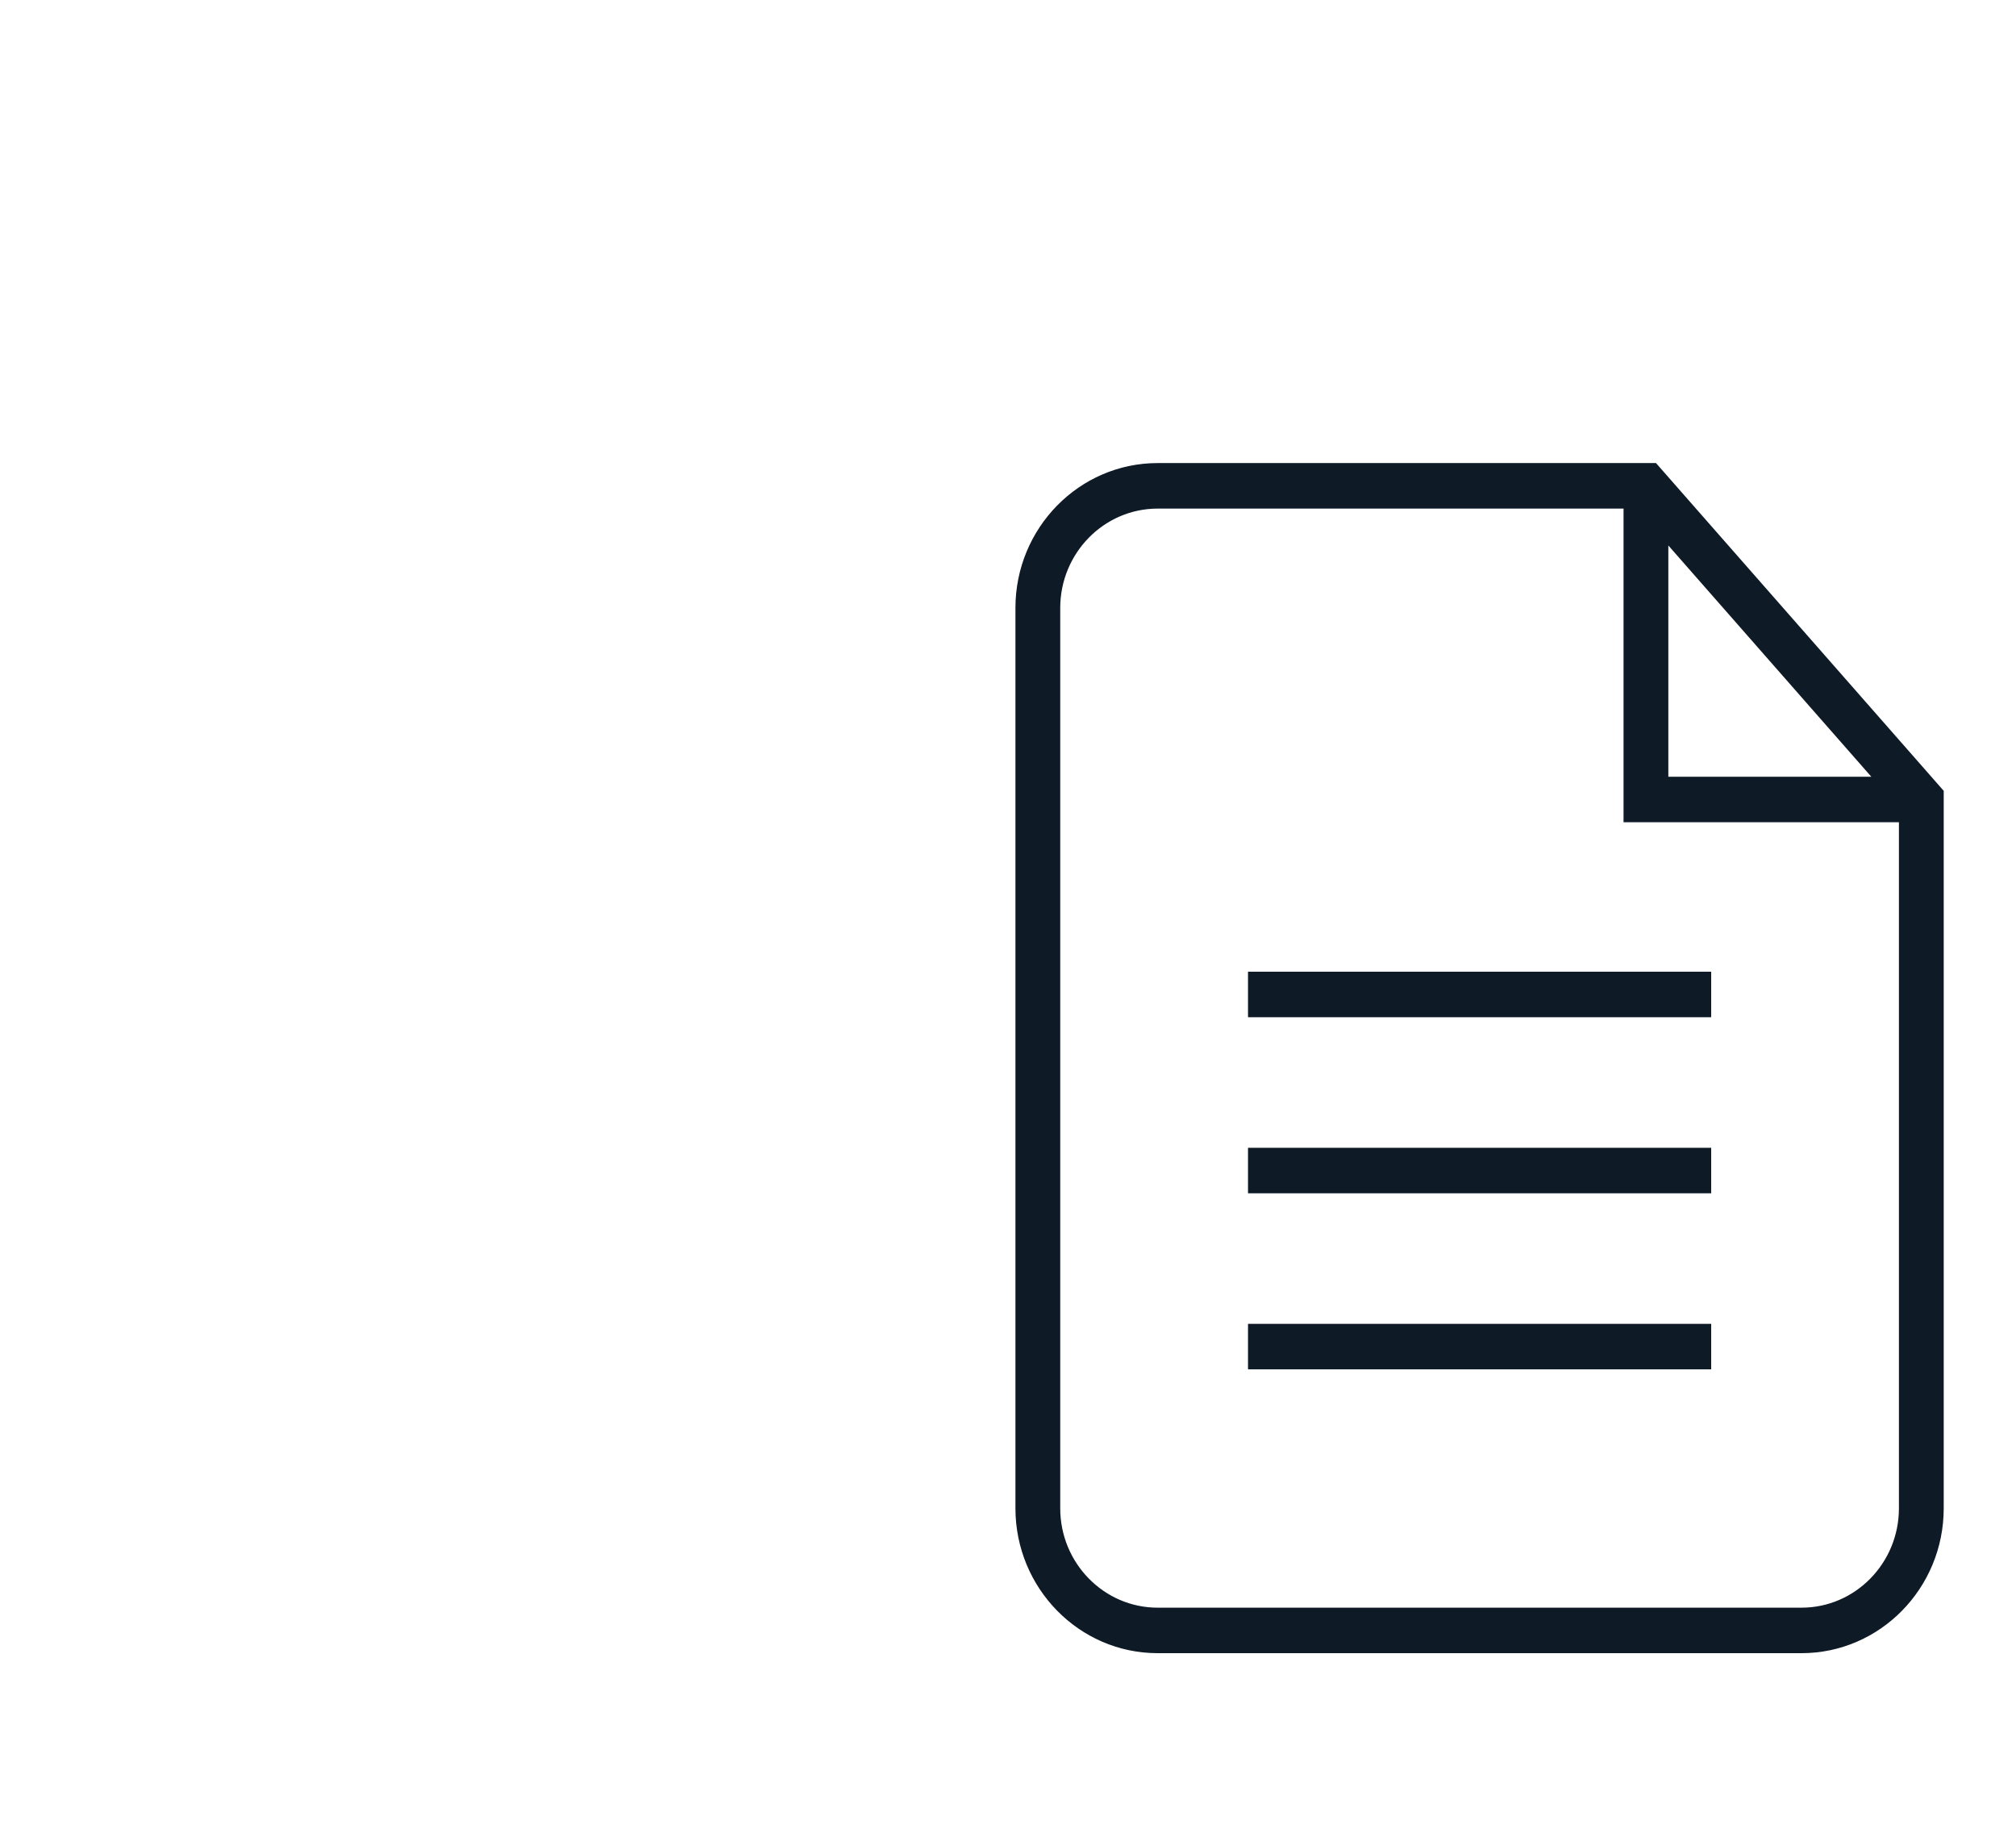 <svg width="55" height="50" viewBox="0 0 55 50" fill="none" xmlns="http://www.w3.org/2000/svg">
<g clip-path="url(#clip0_71_1140)">
<path d="M31.582 13.825C30.091 13.825 28.876 15.062 28.875 16.584V41.148C28.875 42.671 30.091 43.909 31.582 43.909H49.149C50.641 43.909 51.856 42.671 51.856 41.148V22.381H44.343V13.825H31.582ZM45.465 21.24H51.163L45.465 14.748V21.24ZM52.978 41.148C52.978 43.299 51.262 45.05 49.149 45.05H31.582C29.47 45.05 27.753 43.299 27.753 41.148V16.584C27.753 14.434 29.47 12.683 31.582 12.683H45.156L45.171 12.7L52.965 21.579L52.978 21.593V41.148Z" fill="#0E1A26" stroke="#0E1A26" stroke-width="0.1"/>
<path d="M46.634 26.559V27.701H34.098V26.559H46.634Z" fill="#0E1A26" stroke="#0E1A26" stroke-width="0.1"/>
<path d="M46.634 31.363V32.504H34.098V31.363H46.634Z" fill="#0E1A26" stroke="#0E1A26" stroke-width="0.1"/>
<path d="M46.634 36.166V37.307H34.098V36.166H46.634Z" fill="#0E1A26" stroke="#0E1A26" stroke-width="0.1"/>
</g>
<defs>
<clipPath id="clip0_71_1140">
<rect width="54.857" height="49.143" fill="white"/>
</clipPath>
</defs>
</svg>
